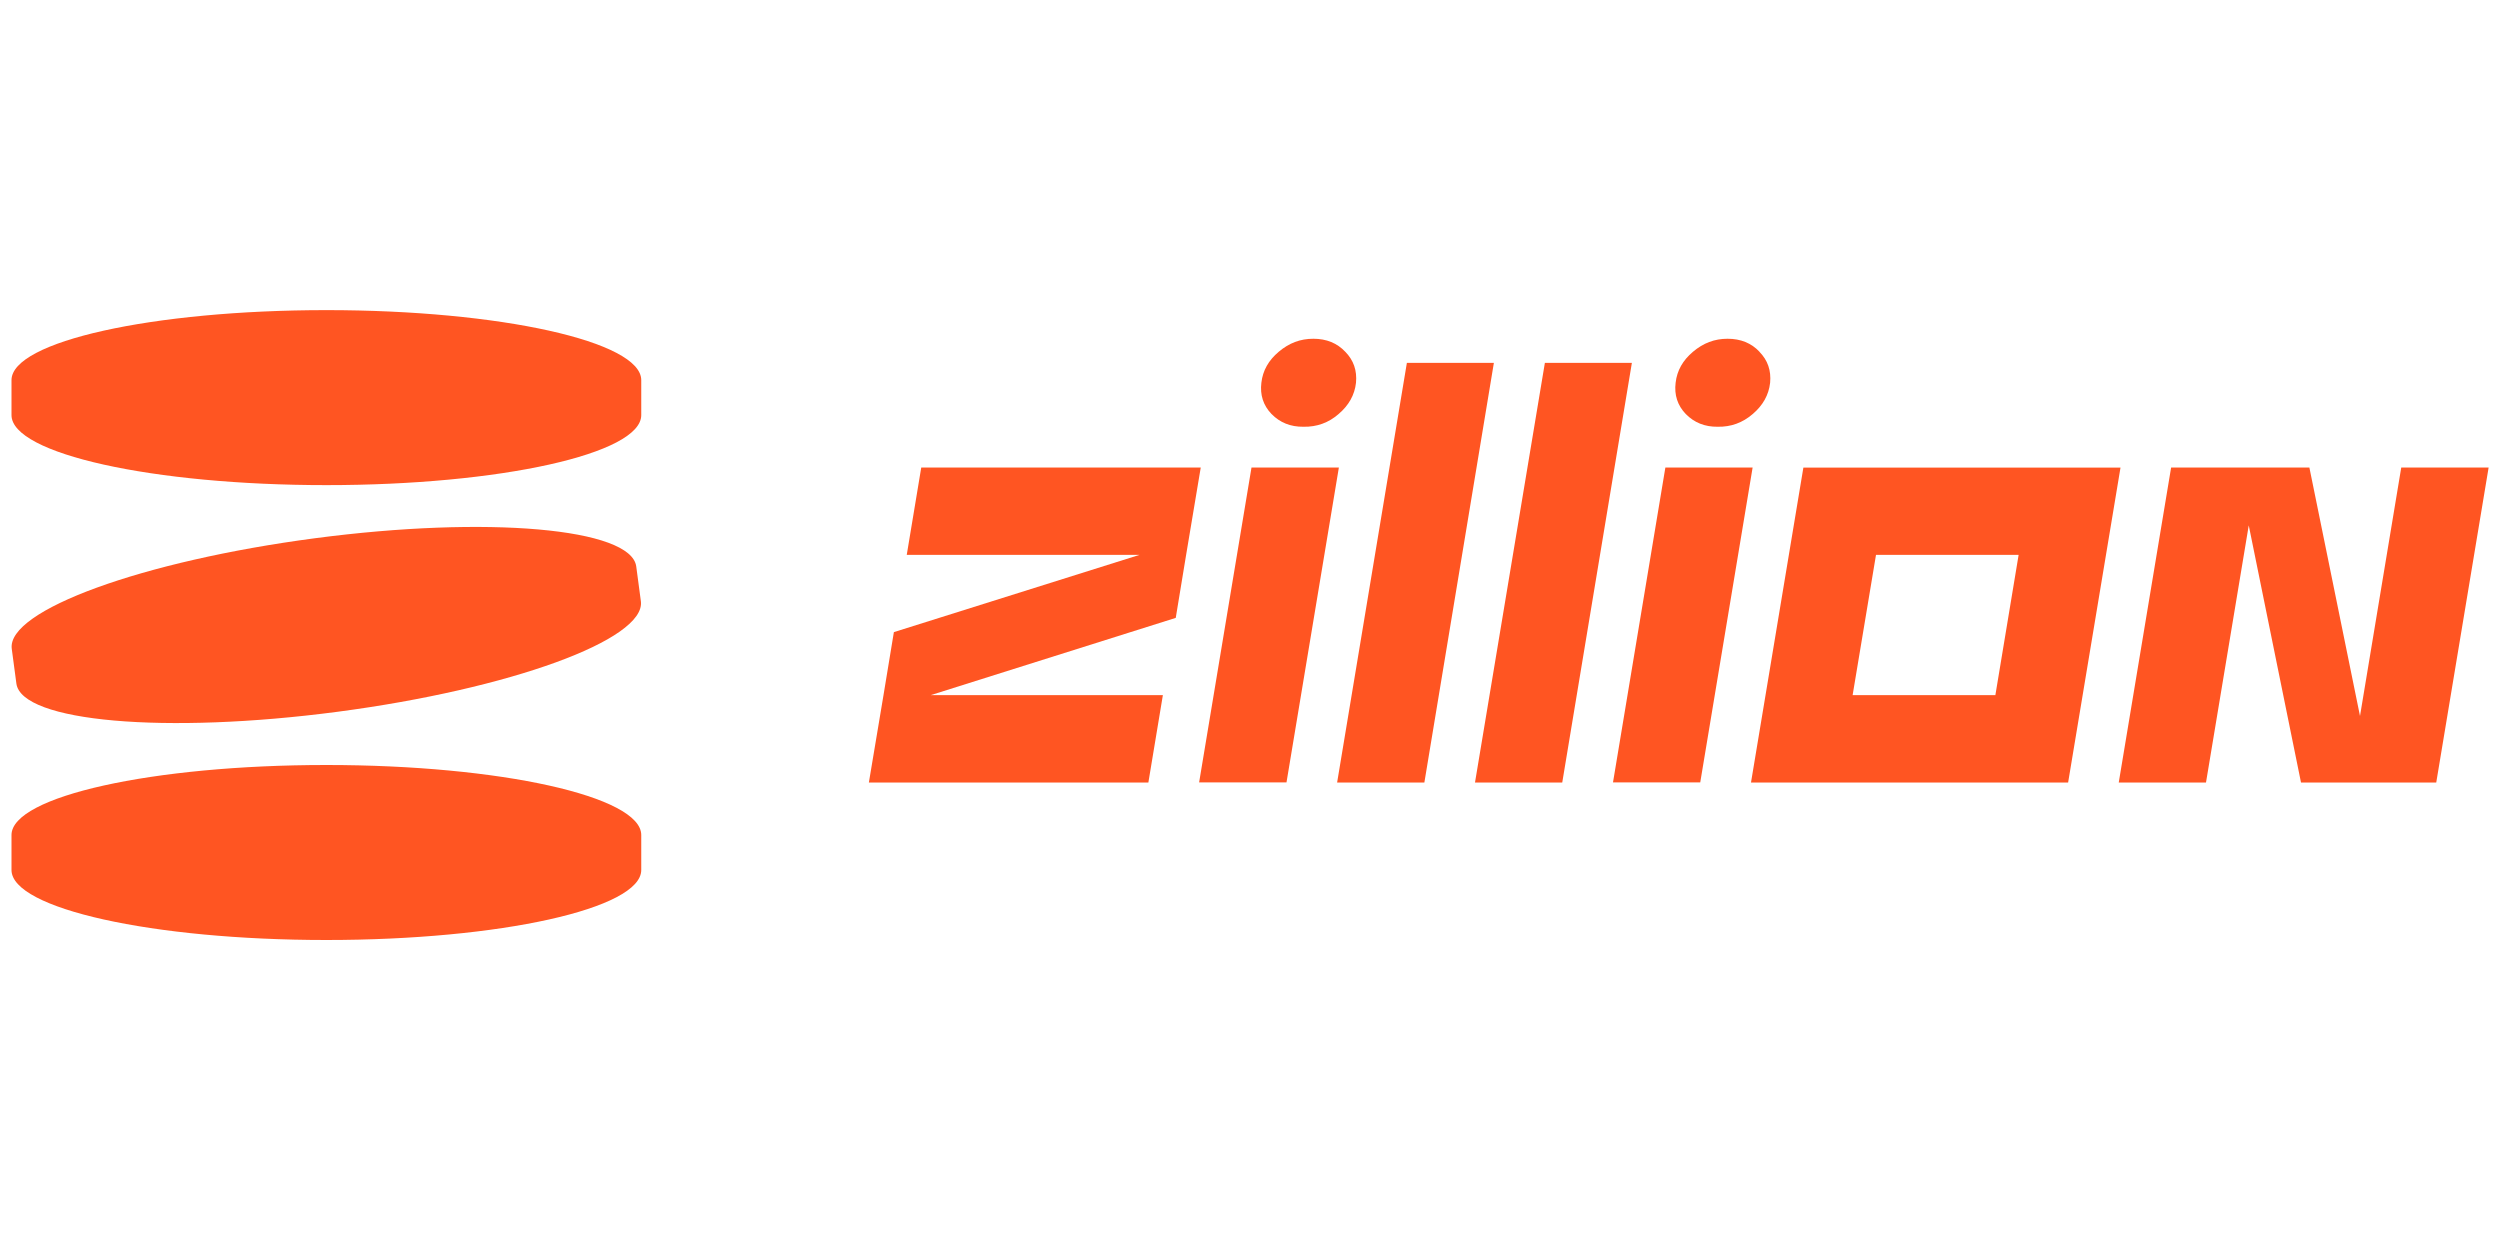 <?xml version="1.0" encoding="UTF-8"?><svg id="Layer_1" xmlns="http://www.w3.org/2000/svg" viewBox="0 0 200 100"><defs><style>.cls-1{fill-rule:evenodd;}.cls-1,.cls-2{fill:#f52;}</style></defs><g><path class="cls-1" d="m26.11,61.2c-13.91,0-25.19,2.51-25.19,5.6v2.8c0,3.09,11.28,5.6,25.19,5.6s25.19-2.51,25.19-5.6v-2.8c0-3.09-11.28-5.6-25.19-5.6Z"/><path class="cls-1" d="m27.02,56.94c13.79-1.82,24.65-5.77,24.25-8.84l-.37-2.78c-.4-3.07-11.91-4.08-25.71-2.26-13.79,1.82-24.65,5.77-24.25,8.84l.37,2.78c.4,3.07,11.91,4.08,25.71,2.26Z"/><path class="cls-1" d="m26.11,24.81c-13.91,0-25.19,2.51-25.19,5.6v2.8c0,3.09,11.28,5.6,25.19,5.6s25.19-2.51,25.19-5.6v-2.8c0-3.09-11.28-5.6-25.19-5.6Z"/></g><g><polygon class="cls-2" points="199.09 37.4 194.9 62.6 184.08 62.6 179.9 42.03 176.48 62.6 169.5 62.6 173.69 37.4 184.75 37.4 188.8 57.28 192.1 37.4 199.09 37.4"/><path class="cls-2" d="m104.28,34.14c1.07.02,2.01-.32,2.81-1.02.81-.69,1.28-1.52,1.39-2.5.09-.98-.19-1.8-.86-2.48-.65-.69-1.5-1.04-2.55-1.04s-1.94.34-2.77,1.04c-.81.68-1.28,1.5-1.39,2.48-.12.97.15,1.81.81,2.5.68.69,1.52,1.03,2.55,1.02h0Z"/><path class="cls-2" d="m112.55,29.03l-5.58,33.57h6.98l5.56-33.57h-6.96Z"/><path class="cls-2" d="m100.12,37.4l-4.19,25.19h6.99l4.19-25.19h-6.98Z"/><path class="cls-2" d="m123.59,29.03l-5.59,33.57h6.98l5.57-33.57h-6.96Z"/><path class="cls-2" d="m129.04,62.59h6.98l4.19-25.19h-6.98l-4.19,25.19Z"/><path class="cls-2" d="m140.76,28.14c-.65-.69-1.5-1.04-2.55-1.04s-1.94.34-2.77,1.04c-.81.68-1.28,1.5-1.39,2.48-.12.97.15,1.81.81,2.5.68.69,1.52,1.03,2.55,1.02,1.07.02,2-.32,2.81-1.02.81-.69,1.28-1.52,1.39-2.5.09-.98-.19-1.8-.86-2.48h0Z"/><polygon class="cls-2" points="96.06 37.4 94.89 44.39 94.06 49.43 74.46 55.61 93.03 55.61 91.87 62.6 69.51 62.6 70.68 55.61 71.51 50.57 91.16 44.39 72.54 44.39 73.7 37.4 96.06 37.4"/><path class="cls-2" d="m144.27,37.41l-4.19,25.19h25.37l4.19-25.19h-25.37Zm15.35,18.2h-11.41l1.87-11.22h11.41l-1.86,11.22Z"/></g></svg>